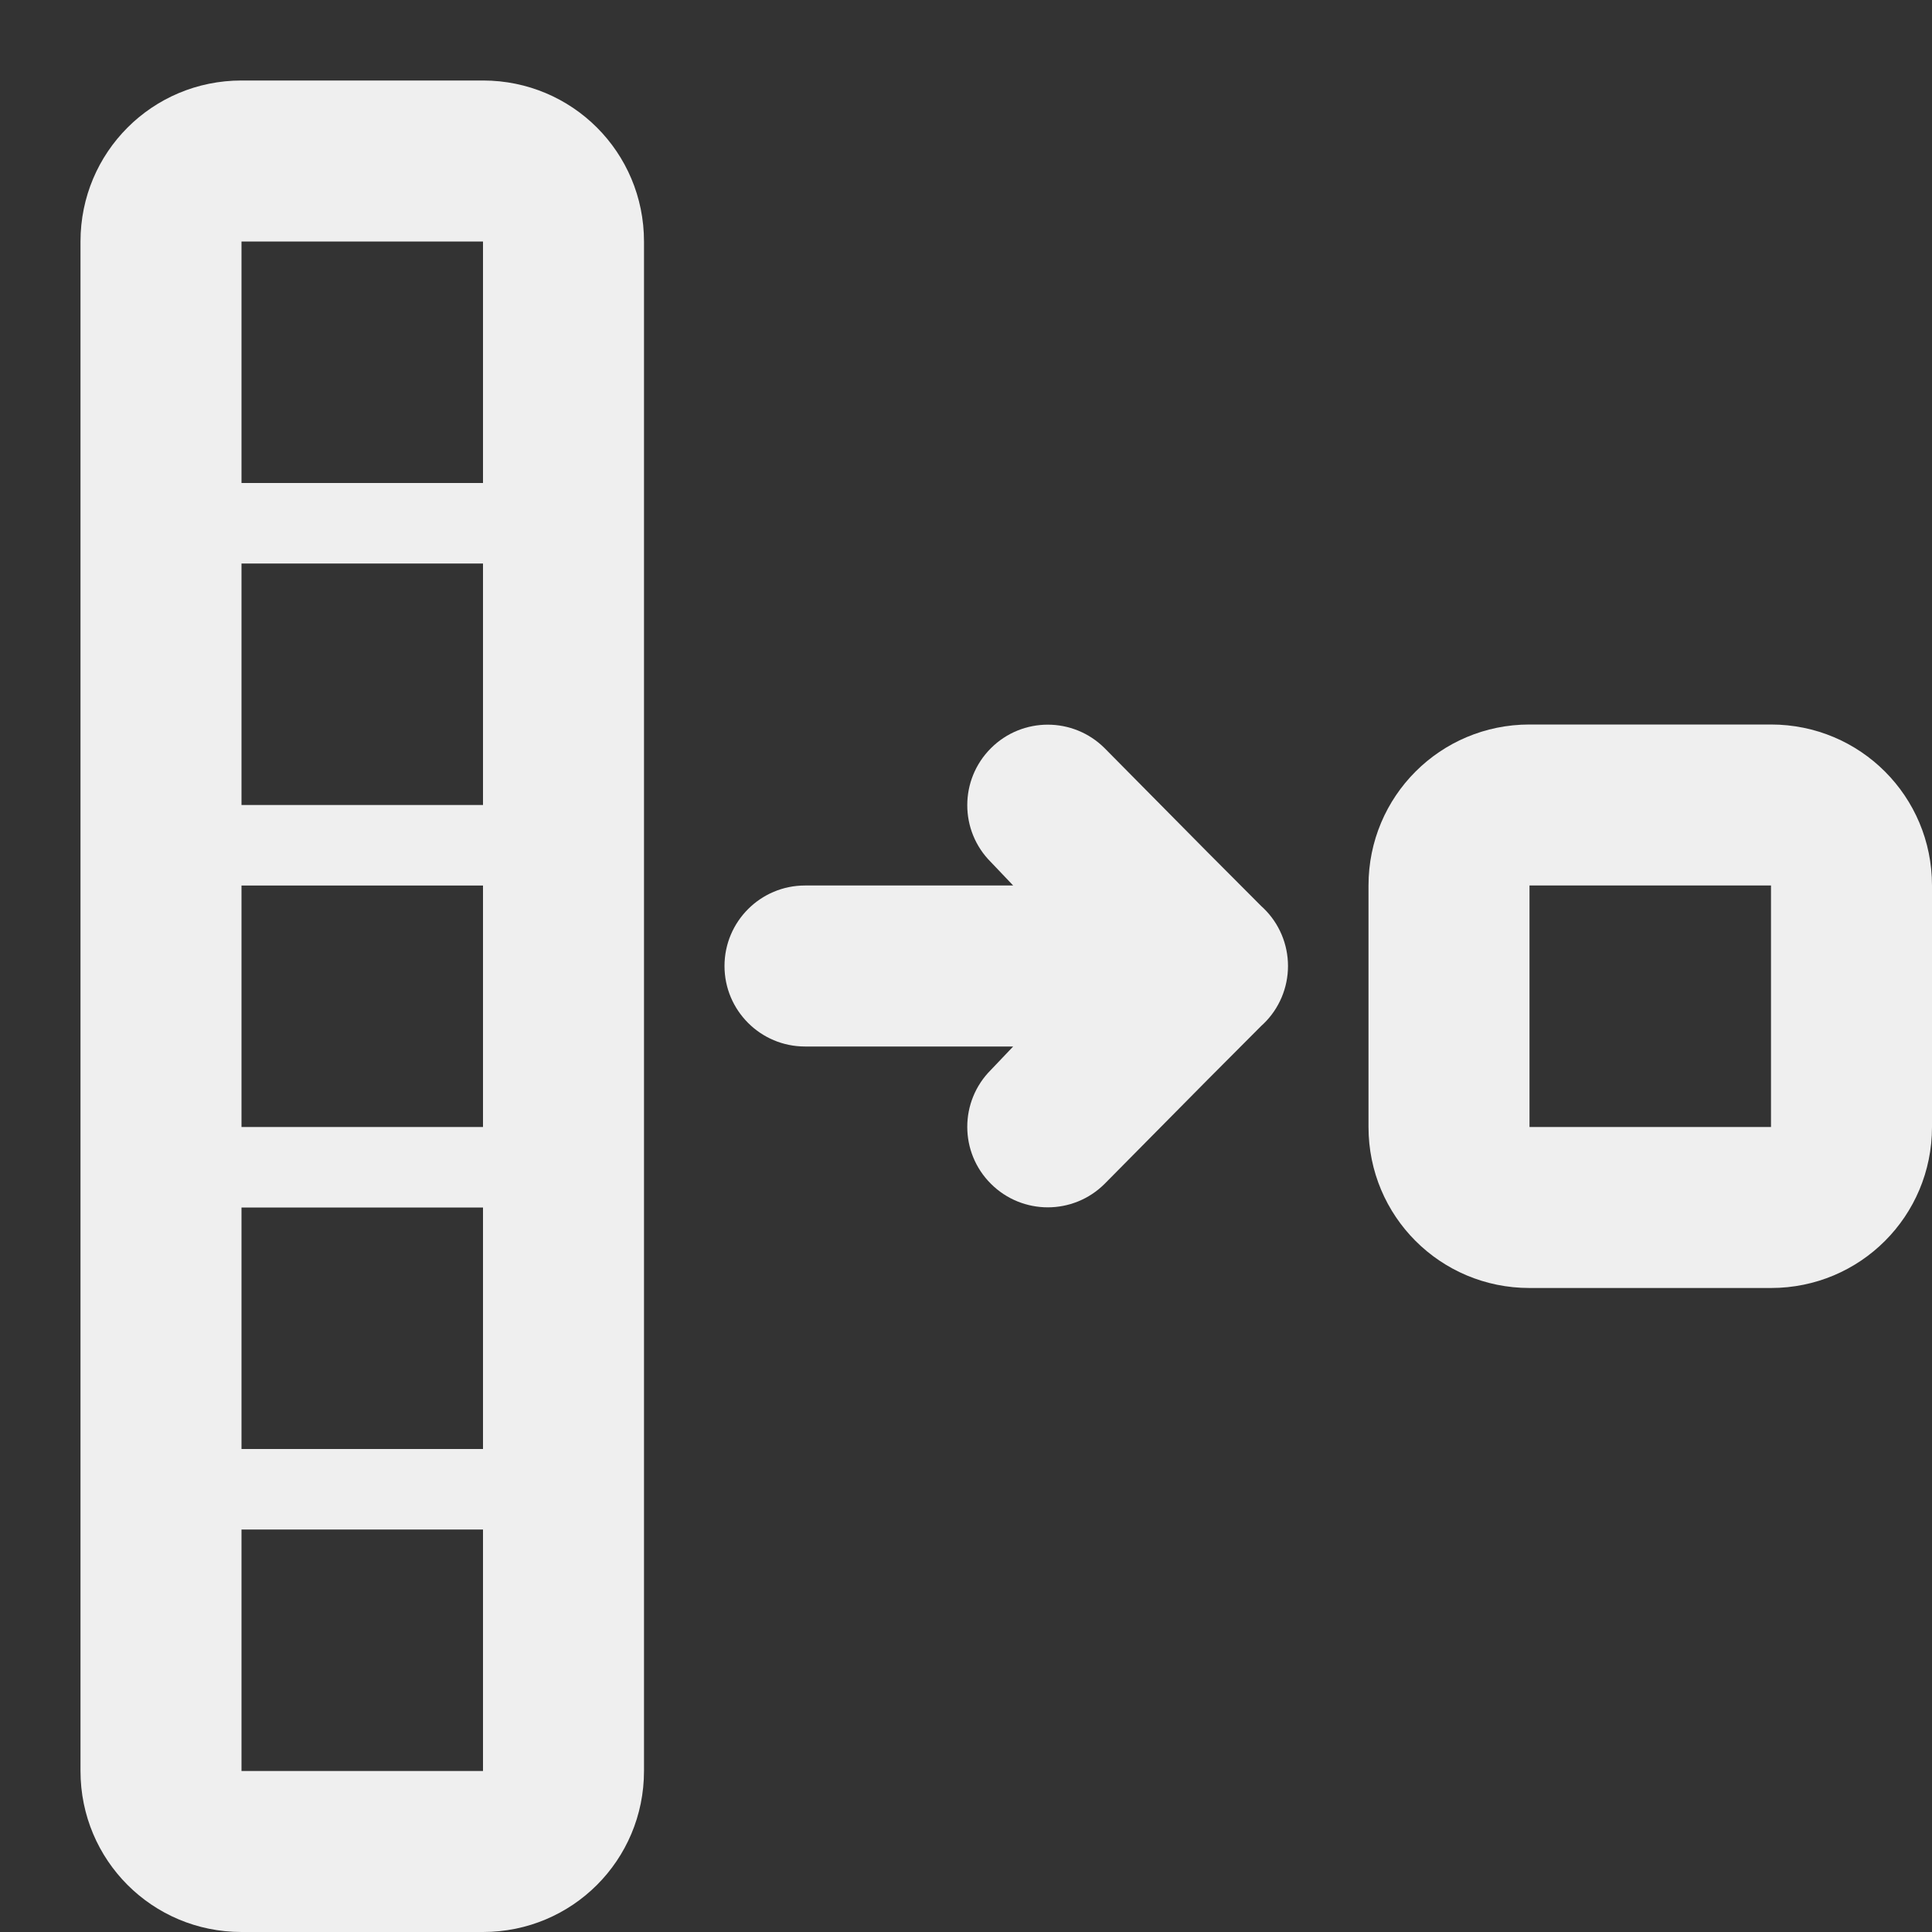 <svg viewBox="0 0 24 24" xmlns="http://www.w3.org/2000/svg"><rect x="0" y="0" width="24" height="24" fill="#333333" stroke="none"/><g fill="#efefef"><path d="m3 1c-1.108 0-2 .892-2 2v19c0 1.108.892 2 2 2h3c1.108 0 2-.892 2-2v-19c0-1.108-.892-2-2-2zm0 2h3v3h-3zm0 4h3v3h-3zm0 4h3v3h-3zm0 4h3v3h-3zm0 4h3v3h-3z"/><path d="m19 9c-1.108 0-2 .892-2 2v3c0 1.108.892 2 2 2h3c1.108 0 2-.892 2-2v-3c0-1.108-.892-2-2-2zm0 2h3v3h-3z"/><path d="m13.016 9.002c-.256 0-.512.098-.707.293-.391.391-.391 1.024 0 1.414l.277.291h-.586-2c-.552 0-1 .448-1 1s.448 1 1 1h2 .586l-.277.291c-.391.391-.391 1.024 0 1.414.195.195.451.293.707.293s.512-.098.707-.293l1.277-1.291.672-.674.025-.023c.194-.188.303-.447.303-.717-0-.27-.109-.529-.303-.717l-.025-.023-.672-.674-1.277-1.291c-.195-.195-.451-.293-.707-.293z"/></g></svg>